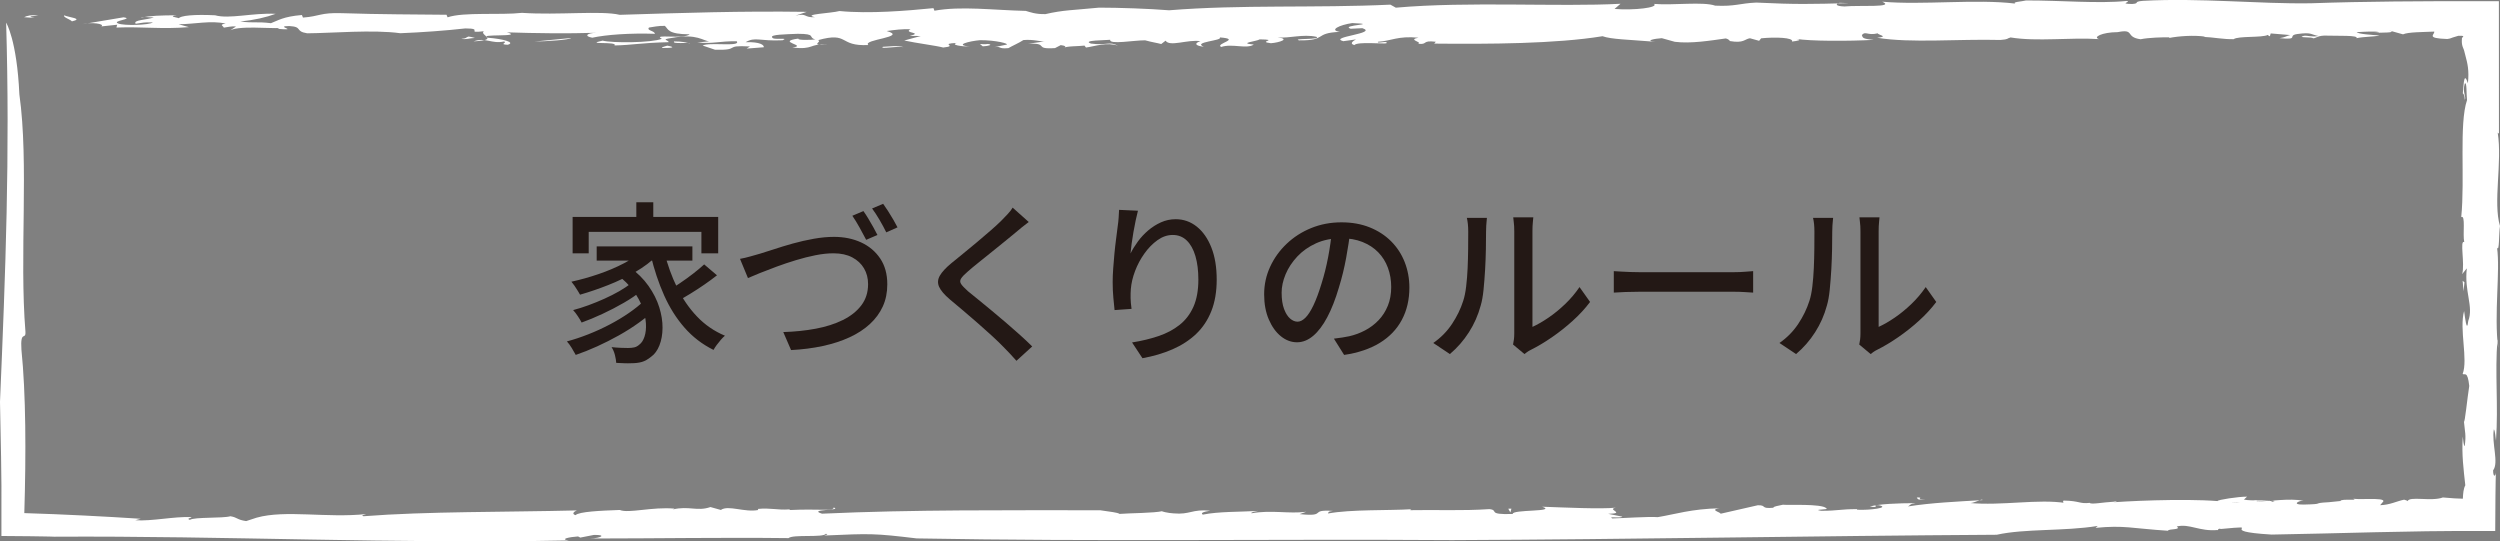 <?xml version="1.0" encoding="UTF-8"?>
<svg id="_レイヤー_2" data-name="レイヤー 2" xmlns="http://www.w3.org/2000/svg" width="591.028" height="127.982" viewBox="0 0 591.028 127.982">
  <rect x="0" y="0" width="591.028" height="127.982" fill="#808080" stroke="none"/>
  <defs>
    <style>
      .cls-1 {
        fill: #231815;
      }

      .cls-1, .cls-2 {
        stroke-width: 0px;
      }

      .cls-2 {
        fill: #fff;
      }
    </style>
  </defs>
  <g id="_レイヤー_1-2" data-name="レイヤー 1">
    <g>
      <g>
        <path class="cls-2" d="M9.042,3.727c-5.107.201,2.75.769-3.338.342.693-.352,1.676-.622,3.338-.342Z"/>
        <path class="cls-2" d="M4.581,22.313c2.29,16.446-.023,38.112,1.435,56.132.097,2.108-1.253-.549-.951,4.218,1.064,10.436,1.11,24.56.682,38.643,9.399.287,19.003.787,27.517,1.337l-1.288.353c4.053.257,9.001-.916,13.293-.752.036.235-1.373.334-.377.656,1.081-.708,7.759-.327,9.581-.855,1.698.278,1.528.839,3.723,1.148l2.46-.806c6.828-1.918,16.59.136,25.912-.857-.449.187-1.369.333-.629.515,14.965-1.166,33.686-.949,50.42-1.377-.665.285-1.284.806-.303,1.126.825-.85,5.995-1.066,10.475-1.231,2.021.874,7.691-.797,12.952-.316l-.447.195c3.889-.915,5.769.527,8.922-.57l2.465.687c1.71-1.231,5.625.637,8.837.013l-.103-.254c3.03-.3,4.606.317,7.415.111l.267.143c6.58-.325,10.406.36,10.247-.599,2.305.767-6.375.349-2.756,1.468,21.648-.989,43.963-.797,65.752-.813,2.475.385,4.052.503,4.606.866,2.172-.194,8.197-.176,10.177-.667-.729.018,1.407.491,2.557.539,3.967.362,4.329-1.056,8.682-.626-1.732.256-2.318.566-1.74.923,3.715-.749,8.678-.631,13.067-.873-.682.162-1.743.258-1.576.559,4.799-.849,8.755.18,12.963-.358l-1.576.555c6.772.674,1.998-1.16,7.856-.762-1.407.175-.911.393-1.166.618,5.461-1.009,14.298-.676,19.753-1.016-.326.077-.241.227-.241.227,5.94-.126,12.143.188,18.674-.252,2.375.248-.778,1.354,5.507,1.151-.23-1.114,10.668-.458,6.96-1.718,5.369.183,13.862.6,17.437.223-2.413.424,2.616,1.361-1.843,1.456l3.371.673c-.5.456-3.471-.154-2.401.42,2.242-.044,8.755-.486,10.753-.305,4.138-.684,7.946-1.955,14.651-2.098-3.153.434,1.795,1.227-.352,1.419l9.358-2.134c2.231-.052.485.88,3.712.588-.17-.295,1.235-.475,2.221-.714.837.126,9.273-.278,10.246.818.981.431-3.638.232-1.166.621,4.123-.012,4.303-.385,8.426-.403l.077.146c2.724.163,8.023-.468,5.063-1.073-1.895-.036.718.659-2.083.341,1.916-.638,6.706-.814,10.827-.827-1.405.178-1.235.469-1.802.779,5.54-.863,11.409-1.135,17.593-1.493.095-.522-2.305.948-3.216.672,7.93.722,16.372-1.025,22.97.031-1.081.093-.585-.74-.511-.593,3.82.066,3.648.821,6.136.541.244.445,3.127-.141,5.687-.275,1.322-.322.667.215-1.564.265,3.567-.379,17.851-1.058,26.095-.412-.159-.294,5.07-1.077,6.962-1.044l-.741.687c1.729.41,6.354-.06,6.669.527,4.052-.833-15.594.71-10.115.065,1.414.574,7.627-1.092,6.447-.158,3.812-.024,7.502-.797,11.139-.154-1.058-.111-3.091.949-.015.902,5.411-.122,1.54-.327,5.928-.557l2.754-.281c.185-.667,4.84.089,2.827-.657.666.551,7.871-.338,7.312.77l-.75.871c2.339-.065,3.83-.919,5.672-1.306.305.082.922.257.803.398.374-1.334,5.589.111,8.367-.921.822.064,1.752.137,2.711.212.668.027,1.356.056,2.009.083.056-1.321.154-2.395.58-3.165-.404-3.771-.886-7.216-.599-11.521.125.859.163,2.036.451,2.277.393-2.701.041-3.368-.175-5.836.199.552.78-5.404,1.255-8.408-.399-3.748-1.118-2.465-1.56-2.839,1.318-3.43-.849-10.586.346-14.879.182,1.297.646,5.469.979,2.352,1.314-3.43-.974-6.912-.34-12.441l-1.094,1.358c.677-2.46-.633-8.137.482-7.571-.395-1.851.36-6.516-.705-5.902.901-9.081-.544-22.077,1.366-27.658-.178-1.299.005-4.547-.544-3.882-.594,2.161.426,3.019.019,3.823-.032-1.166-.325-1.422-.471-1.543.245-2.824.322-5.044,1.207-2.377.328-3.121-.117-4.739-.598-6.56-.059-.228-.119-.458-.18-.696-.029-.119-.059-.239-.089-.361-.029-.133-.058-.251-.086-.291-.113-.255-.216-.502-.299-.761-.165-.527-.246-1.061-.152-2.007-.012-.002-.031-.005-.05-.007.618-.441.473-.609-.82-.539-.459.126-.876.252-1.249.378l-.528.189c-.104.031-.115.063-.288.094l-.555.094c-5.167-.175-2.935-1.003-3.06-1.752-2.762.13-6.143.092-7.394.65l-3.353-.94c2.442.681-2.272.451-3.571.635l1.299-.184c-.511-.315-3.701-.12-5.314-.026.377.463,3.638.65,5.417.784-1.413.329-3.608.252-5.476.639.618-.734-4.5-.521-6.695-.598-2.519-.158-2.837.658-3.574.632-.064-.382-4.111-.064-2.146-.596.858-.121,1.961.37,3.382.036-1.661-.283-1.469-.946-4.91-.463-2.595.363.665,1.447-4.256.984,1.296-.182,1.532-.476,2.531-.738l-4.608-.381-.196.667c-.621-.169-.192-.226-.48-.316-1.37.703-7.036.216-8.079,1.006-2.328.069-4.896-.462-7.116-.538l.426-.058c-2.713-.393-6.321-.134-8.6.317l.123-.146c-1.481-.053-4.985.053-6.839.445-3.748-.505-1.263-2.521-5.402-1.682-3.802.023-5.958,1.224-4.426,1.651-6.832-.451-14.582.639-20.913-.398-.981.27-.362.439-2.386.597-10.03-.264-21.172.793-29.154-.521,2.909-.28.196-.667.133-1.049-2.398.598-2.883-.621-3.745.405.241.604,0,.897,2.824,1.141-5.98.324-15.073.324-18.395-.24,1.661.28.377.464-.932.645.437-.961-3.979-1.108-7.313-.769l-.473.588-2.169-.604c-1.284.188-1.417,1.23-4.729.666-.17-.226-.362-.457-.97-.624-3.456.479-8.318,1.292-12.067.796l-3.068-.856c-1.599.094-4.293.609-1.476.856-6.39-.516-10.513-.581-12.541-1.321-11.009,1.806-26.993,1.877-39.796,1.748l.377-.439c-3.438-.412-1.784.768-4.185.464,1.114-.418-2.621-.91.082-1.424-4.919-.463-6.339.761-9.54.96-.485.576,2.572-.369,1.954.362-.549.207-6.806-.45-7.571.423-1.232-.342-.274-.985.391-1.338l-3.007.423c-3.676-1.02,8.378-1.822,4.522-3.077l-2.775.137c-2.642-.914,7.33-1.032.377-1.344-3.019.43-5.602,1.696-2.912,2.081-6.28.242-2.909,2.081-9.663,2.009-1.846-.514,5.407-.122,4.108-.842-3.183-.703-6.387.393-9.214.146,3.142.33.485,1.211-1.548,1.37-3.438-.411,2.228-.826-2.634-.915-.803.504-5.276.881-1.41,1.231-1.758,1.141-5.066-.316-7.712.569-1.587-.802,5.011-1.858-.337-2.26.847.776-6.598,1.053-3.771,2.202-2.098-.224-2.316-.833-.788-1.308-2.997-.475-7.263,1.413-8.249-.122l-1.028.792c-.937-.258-2.28-.451-3.809-.879-2.642-.014-8.5,1.072-8.259-.124-.847.124-6.868.07-4.544.897,3.745.504,4.303-.605,6.387.514-2.642-.912-5.396.118-7.564.423l-.352-.462c-1.288.18-4.256.08-5.06.58.985-.265.474-.58-.555-.692l-1.351.703c-5.237.351-1.232-1.236-6.328-1.032l3.871-.546c-.847.116-2.583-.539-5.022-.321-.947.643-2.727,1.411-3.542,1.911-2.871.281-1.287-.724-4.111-.065l3.702-.773c.558-.211-2.498-1.06-6.333-1.044-2.449.222-6.257,1.149-2.386,1.5-1.928.01-4.623-.381-3.094-.849-4.359.221.57.69-3.191,1.088-1.54-.427-6.328-1.036-9.219-1.658l3.927-1.073-2.613-.01c3.383-.861-1.71-.658.193-1.564-1.779-.143-3.941.167-5.661.402,5.214,1.452-5.843,1.986-4.331,3.312-7.142.36-4.462-3.224-11.915-1.149,1.222.345-2.295,1.354,2.205.972-4.441-.146-3.019,1.329-8.259.78,3.885-.545-4.164-1.344,1.443-2.133-.377.44,3.127.334,3.99.208-1.833-.507.377-1.332-4.171-1.332-2.771.128-6.575.152-6.028.842.118.759,4.241-.081,2.462.686-5.53.265-6.45-.89-8.741.454,3.494-.103,4.367.677,4.305,1.198l-4.064.316.788-.504c-6.509-.363-1.921.915-8.234.78l-2.957-.996c1.502-.857,9.178.381,8.056-1.015-4.1-.058-5.461.652-9.329.291.862-.12,2.036-.154,2.888-.278-1.47-.047-2.935-1.897-8.782-.814-3.019.422-.799.498-.873,1.019-6.583.159-8.549.692-12.793.773.873-1.021-7.494-.098-2.812-1.142,2.157.598,11.679.54,14.013-.434-2.398-1.208,5.17.17,6.588-1.054-5.284-.027-5.029-1.218-5.88-1.998-1.466-.054-2.888.274-3.761.397-.618.735,1.296.723,1.407,1.479-5.892-.199-11.568.211-14.813.924-1.969-.362-1.348-1.096.984-1.165-7.012.217-14.506.117-21.16-.105,4.3,1.197-7.427.282-4.493,1.276,3.568.269,6.636,1.121,4.67,1.66-2.231-.077.071-.524-.861-.781-2.839.655-4.415-1.049-7.201-.017,6.401-.387,1.246-1.46,2.424-2.399-4.618.529.196-.667-4.367-.667-4.608.521-10.259.933-15.376,1.136-6.424-.89-16.272-.017-22.012.019-3.001-.475-.969-1.536-4.229-1.719-3.82.021,2.837,1.145-2.824.658l.544-.211c-1.71.247-10.377-.72-12.053.803l1.748-1.151c-1.055-.104-2.036.16-2.909.281-.041-.374-1.273-.714.447-.959-3.494-.792-7.338.127-11.132.158l2.443.679c-6.506.533-10.857-.14-17.142.098l.185-.667-3.738.398c.911-.644-2.519-1.061-4.496-.521l9.725-1.63c2.701.393-2.95.804-1.255,1.46,1.437.571,7.26.393,8.202-.248-2.228-.074-2.339.073-4.064.312-.737-.927,2.645-.89,4.318-1.507-1.166.037-2.827-.245-3.076.048,2.287-.453,4.603-.523,8.423-.545-2.587.36,1.407.573.426.838.306-.816,3.952-1.066,8.67-.838,3.371.942,8.863-.605,14.331-.346-2.216.826-5.05,1.487-8.378,1.821,3.43.416,3.82-.023,7.26.395,1.661-.616,2.85-1.56,7.327-1.934l.241.609c4.062-.31,4.062-1.212,9.229-1.043,8.851.299,17.959.299,24.711.375l.256.607c3.756-1.301,12.526-.48,17.581-1.058,8.611.585,18.698-.581,23.114.466,15.191-.466,28.472-.924,44.21-.701l-2.645.885c2.819-.65,1.831.509,4.596.38-3.176-.708,3.833-.919,5.787-1.46,7.006.687,16.005-.062,22.215-.683l.241.609c6.28-1.143,13.777-.141,21.597.045.899.252,2.316.825,4.644.756,4.244-.983,6.465-.914,12.685-1.529,4.544,0,11.92.245,16.538.626,17.096-1.382,34.559-.499,52.325-1.331l1.284.715c17.23-1.528,38.417-.141,53.126-.924l-1.42,1.223c4.606.376,10.509-.322,9.335-1.187,4.623.374,11.535-.594,14.469.411,4.726.226,5.784-.564,9.71-.729,9.46.464,12.975.357,21.889.13l-2.208-.077c-.981.269-1.066.789,1.155.866,3.323-.338,12.234.329,8.922-1.13,9.522.845,22.207-.686,31.47.451-.79-.4,1.549-.476,2.534-.744,8.352-.017,17.134.795,23.802.118,1.332.2-2.116.677,1.284.72,2.013-.151.049-.52,2.524-.744,13.533-.744,27.403.767,39.711.575,6.505-.229,13.094-.355,19.688-.423,3.297-.021,6.595-.043,9.885-.064,4.984-.003,9.955-.006,14.899-.01.005,10.683.009,21.183.014,31.319l-.293-.24c1.118,7.02-1.147,16.467.539,22.069-.28,1.658-.133,6.339-.697,5.104.791,5.592-.745,15.653.259,23.732.029-.741-.031-1.166-.159-2.025-.645,8.159.24,15.361-.346,23.973-.126-.875-.218-2.462-.51-2.716-.561,3.323,1.237,7.882-.176,9.71.014,1.905.709,1.358.668.185-.021.817-.042,1.637-.063,2.459-.016,1.147-.032,2.297-.048,3.453-.018,2.722-.036,5.465-.054,8.237-3.263,0-6.544,0-9.84,0-2.117.019-4.243.038-6.377.057-4.039.077-8.105.153-12.183.231-8.154.188-16.352.42-24.463.553-14.066-.844-.858-2.377-11.956-1.325-.906-.272-.655.541-.811.248-4.293.394-6.683-1.578-9.666-.837,1.229.867-1.983.485-2.072,1.012-8.596-.563-10.324-1.346-17.111-.686l.511-.456c-7.956,1.289-17.171.599-23.887,2.086-43.874.269-85.928,1.096-128.706,1.267-42.287-.284-83.685.385-126.623-.404-10.062-1.201-10.816-1.168-21.863-.681.444-.195,1.14-.238.4-.42-.555.982-7.782.091-8.837,1.032-15.876-.184-30.5.084-46.831.092,2.583-.105,3.879-.91.811-.845l-3.213.628-.521-.273c-2.098.145-4.388.63-2.221.946-41.032.851-81.398-1.124-121.585-.882-.326-.011-.656-.022-.99-.033-.515-.01-1.036-.02-1.563-.03-1.047-.016-2.117-.032-3.209-.049-2.17-.019-4.426-.038-6.757-.058,0-3.841.001-7.847.002-11.923-.028-2.241-.056-4.521-.083-6.786-.089-4.531-.177-9.004-.256-13C1.312,64.27,2.371,36.571,1.452,5.35c0,0,2.542,4.074,3.13,16.963Z"/>
        <path class="cls-2" d="M15.188,3.629c1.093.492,4.667.76,1.817,1.419-.352-.462-2.195-.979-1.817-1.419Z"/>
        <path class="cls-2" d="M110.619,8.69c.123-.146,1.358.199,1.661.282-1.176.036-2.278.451-3.215.194,1.191-.038,1.009-.269,1.554-.476Z"/>
        <path class="cls-2" d="M135.017,8.984c-.365.439-5.587.785-8.67.838l8.67-.838Z"/>
        <path class="cls-2" d="M157.753,10.789c1.966.37,1.422.573-1.225.562-.193-.233.682-.35,1.225-.562Z"/>
        <path class="cls-2" d="M159.367,9.792c1.892-.01,2.827.248,3.748.498-.074-.375-4.378.236-3.748-.498Z"/>
        <path class="cls-2" d="M208.722,11.065c1.188-.035,3.756-.398,4.863.088-1.24-.34-5.774.555-4.863-.088Z"/>
        <path class="cls-2" d="M231.661,10.403c.741.028,1.044.11,1.907-.013,1.358.2-.074.521-1.226.562l-.681-.549Z"/>
        <polygon class="cls-2" points="582.408 68.859 582.195 66.379 582.627 66.746 582.408 68.859"/>
        <path class="cls-2" d="M455.228,118.078c-2.477.276-1.725-.411-2.136-.475,2.236-.045-.825.54,2.136.475Z"/>
        <polygon class="cls-2" points="356.57 120.264 357.32 120.253 357.066 121.148 356.57 120.264"/>
      </g>
      <g>
        <path class="cls-1" d="M152.275,71.099l2.658,2.005c-1.089,1.037-2.371,2.086-3.846,3.15-1.472,1.064-3.061,2.073-4.766,3.029-1.705.954-3.433,1.828-5.179,2.619s-3.424,1.459-5.032,2.005c-.246-.465-.559-1.009-.942-1.637s-.763-1.146-1.146-1.555c1.638-.436,3.32-.996,5.055-1.678,1.732-.681,3.417-1.452,5.052-2.311,1.638-.859,3.157-1.773,4.562-2.742,1.405-.967,2.601-1.93,3.583-2.884ZM152.109,59.067l3.234,1.35c-1.419,1.419-3.137,2.716-5.155,3.888-2.018,1.174-4.153,2.203-6.404,3.089-2.251.888-4.469,1.645-6.651,2.271-.137-.245-.326-.564-.573-.961-.246-.395-.5-.784-.756-1.167-.26-.381-.5-.694-.716-.941,2.128-.463,4.269-1.064,6.424-1.8s4.159-1.589,6.014-2.558c1.855-.967,3.384-2.026,4.582-3.172ZM135.374,51.293h34.415v8.594h-3.97v-5.075h-26.642v5.075h-3.803v-8.594ZM149.121,67.007l2.498,1.76c-1.119.927-2.491,1.862-4.113,2.802-1.622.941-3.314,1.822-5.075,2.639-1.758.819-3.404,1.502-4.929,2.046-.22-.436-.52-.941-.903-1.514s-.749-1.051-1.106-1.432c1.149-.3,2.354-.683,3.623-1.146,1.269-.465,2.524-.976,3.763-1.535,1.242-.559,2.401-1.146,3.48-1.76,1.076-.613,1.998-1.234,2.761-1.862ZM141.062,58.25h22.629v3.355h-22.629v-3.355ZM145.848,64.92l2.947-1.802c1.855,1.337,3.364,2.831,4.522,4.481,1.159,1.652,2.005,3.329,2.538,5.034s.789,3.335.776,4.89-.26,2.932-.736,4.133-1.139,2.101-1.985,2.701c-.736.599-1.452,1.002-2.148,1.207s-1.549.308-2.558.308c-.49.027-1.036.027-1.638,0-.599-.028-1.226-.055-1.882-.083-.027-.518-.13-1.132-.306-1.842s-.443-1.335-.799-1.882c.766.082,1.482.137,2.151.163.666.028,1.246.042,1.738.042.546,0,1.036-.048,1.472-.143s.846-.321,1.229-.676c.516-.381.919-1.009,1.206-1.882s.396-1.903.33-3.09c-.07-1.186-.343-2.448-.819-3.785-.48-1.335-1.209-2.673-2.191-4.01-.979-1.337-2.265-2.593-3.846-3.765ZM150.434,47.814h4.01v5.646h-4.01v-5.646ZM157.061,59.64c.736,2.947,1.738,5.723,3.007,8.329,1.269,2.604,2.837,4.889,4.709,6.854,1.868,1.965,4.07,3.478,6.607,4.542-.3.245-.619.566-.962.961-.34.396-.669.806-.982,1.229s-.566.811-.756,1.166c-2.648-1.309-4.932-3.062-6.854-5.258-1.925-2.195-3.533-4.747-4.829-7.653-1.295-2.904-2.354-6.076-3.17-9.513l3.23-.656ZM166.472,62.506l3.031,2.578c-.929.736-1.938,1.48-3.031,2.23-1.089.751-2.181,1.46-3.274,2.128-1.089.669-2.098,1.249-3.027,1.74l-2.454-2.333c.899-.518,1.888-1.139,2.967-1.862,1.076-.723,2.128-1.48,3.15-2.271,1.022-.791,1.902-1.529,2.638-2.21Z"/>
        <path class="cls-1" d="M174.944,61.195c.763-.137,1.555-.32,2.374-.553.819-.231,1.609-.456,2.374-.674.843-.246,1.942-.593,3.294-1.044,1.349-.45,2.827-.899,4.439-1.35,1.609-.45,3.26-.824,4.952-1.126,1.692-.3,3.287-.45,4.786-.45,2.374,0,4.509.436,6.407,1.309,1.895.874,3.4,2.143,4.519,3.806,1.119,1.665,1.678,3.697,1.678,6.098,0,1.937-.353,3.683-1.062,5.238-.709,1.554-1.735,2.946-3.07,4.173-1.335,1.229-2.941,2.271-4.809,3.13-1.868.861-3.97,1.542-6.301,2.046-2.331.506-4.836.826-7.51.962l-1.842-4.256c2.727-.082,5.292-.348,7.693-.798,2.401-.451,4.529-1.132,6.384-2.046,1.855-.914,3.317-2.073,4.379-3.478s1.595-3.075,1.595-5.014c0-1.39-.32-2.633-.962-3.723-.639-1.091-1.569-1.958-2.781-2.599-1.216-.639-2.694-.961-4.439-.961-1.312,0-2.724.15-4.236.45-1.515.301-3.057.689-4.626,1.167-1.569.476-3.074.981-4.522,1.514-1.445.531-2.761,1.037-3.946,1.514-1.189.478-2.148.881-2.887,1.207l-1.882-4.542ZM204.121,49.901c.356.491.739,1.079,1.149,1.76.406.683.803,1.364,1.186,2.046.38.683.709,1.295.982,1.842l-2.661,1.146c-.436-.846-.956-1.807-1.555-2.886-.599-1.077-1.172-2.011-1.718-2.802l2.618-1.106ZM208.786,48.182c.356.491.753,1.077,1.189,1.76s.853,1.364,1.246,2.046c.396.681.716,1.267.962,1.758l-2.661,1.187c-.436-.901-.959-1.875-1.575-2.926-.613-1.051-1.206-1.958-1.778-2.721l2.618-1.106Z"/>
        <path class="cls-1" d="M243.201,52.48c-.516.381-1.069.811-1.655,1.289s-1.086.893-1.495,1.247c-.683.573-1.512,1.256-2.494,2.046-.982.791-2.011,1.624-3.09,2.496-1.079.874-2.121,1.713-3.13,2.518s-1.868,1.52-2.578,2.148c-.766.654-1.282,1.201-1.555,1.637s-.266.866.02,1.289.826.989,1.615,1.698c.709.573,1.549,1.256,2.518,2.046.969.791,2.005,1.643,3.11,2.558,1.106.914,2.231,1.862,3.377,2.844s2.251,1.95,3.314,2.906c1.066.954,2.018,1.855,2.864,2.701l-3.723,3.395c-.982-1.119-2.018-2.223-3.11-3.314-.683-.709-1.542-1.542-2.578-2.496-1.036-.956-2.148-1.952-3.334-2.987-1.189-1.037-2.368-2.053-3.54-3.049-1.176-.996-2.238-1.89-3.194-2.681-1.309-1.119-2.155-2.115-2.538-2.987s-.32-1.745.186-2.619c.503-.873,1.395-1.842,2.678-2.906.793-.654,1.722-1.412,2.784-2.271,1.066-.859,2.161-1.765,3.294-2.721,1.132-.954,2.211-1.875,3.234-2.762,1.022-.886,1.875-1.67,2.558-2.353.49-.491.996-1.016,1.515-1.575.516-.559.899-1.057,1.146-1.494l3.803,3.397Z"/>
        <path class="cls-1" d="M269.024,49.819c-.163.628-.34,1.385-.533,2.271-.19.888-.366,1.808-.53,2.762-.163.956-.306,1.877-.43,2.762-.123.886-.213,1.657-.266,2.311.463-.926,1.042-1.868,1.738-2.822.696-.956,1.509-1.828,2.434-2.619.929-.791,1.938-1.432,3.031-1.923,1.089-.491,2.248-.738,3.477-.738,1.855,0,3.513.581,4.972,1.74,1.459,1.159,2.611,2.802,3.457,4.93s1.269,4.666,1.269,7.611c0,2.839-.423,5.32-1.269,7.448s-2.045,3.928-3.6,5.402c-1.555,1.474-3.41,2.681-5.565,3.622s-4.529,1.643-7.12,2.108l-2.458-3.725c2.238-.353,4.313-.851,6.221-1.494,1.912-.639,3.573-1.52,4.992-2.639,1.419-1.117,2.518-2.551,3.297-4.296.776-1.747,1.166-3.888,1.166-6.426,0-2.128-.233-3.983-.696-5.565-.466-1.582-1.146-2.809-2.048-3.683-.899-.873-2.005-1.309-3.314-1.309-1.256,0-2.454.408-3.6,1.227-1.146.819-2.178,1.868-3.09,3.15-.916,1.284-1.652,2.661-2.211,4.135-.559,1.472-.893,2.891-1.002,4.254-.053.683-.073,1.392-.06,2.128.013.738.087,1.597.226,2.579l-4.013.286c-.08-.764-.177-1.725-.286-2.886-.11-1.159-.163-2.408-.163-3.745,0-.981.04-2.038.123-3.17.083-1.132.177-2.293.286-3.478.11-1.187.24-2.34.39-3.458.15-1.117.28-2.141.39-3.069.107-.709.183-1.392.223-2.046s.077-1.269.103-1.842l4.459.205Z"/>
        <path class="cls-1" d="M319.278,54.362c-.273,2.101-.623,4.318-1.042,6.651-.426,2.331-.989,4.644-1.698,6.935-.819,2.782-1.742,5.137-2.764,7.06-1.022,1.923-2.135,3.39-3.334,4.399-1.202,1.009-2.471,1.514-3.806,1.514-1.365,0-2.634-.471-3.806-1.412-1.172-.941-2.128-2.265-2.864-3.97s-1.106-3.69-1.106-5.955c0-2.291.47-4.459,1.412-6.506.942-2.046,2.245-3.861,3.91-5.443,1.662-1.582,3.6-2.824,5.811-3.723,2.208-.901,4.596-1.35,7.16-1.35,2.454,0,4.672.395,6.651,1.186,1.978.793,3.667,1.89,5.072,3.295,1.405,1.405,2.478,3.049,3.214,4.93.736,1.883,1.106,3.888,1.106,6.016,0,2.864-.593,5.408-1.782,7.631-1.186,2.225-2.924,4.038-5.215,5.443-2.295,1.405-5.102,2.353-8.432,2.844l-2.414-3.846c.709-.082,1.365-.17,1.965-.266.599-.095,1.159-.198,1.678-.306,1.309-.3,2.558-.764,3.743-1.392,1.189-.628,2.245-1.425,3.174-2.394.926-.967,1.655-2.106,2.188-3.417.533-1.309.799-2.782.799-4.419s-.26-3.157-.779-4.562c-.52-1.405-1.282-2.626-2.291-3.663-1.009-1.036-2.251-1.847-3.723-2.434-1.475-.586-3.137-.879-4.992-.879-2.238,0-4.229.395-5.974,1.186-1.748.793-3.227,1.835-4.443,3.13-1.212,1.297-2.135,2.696-2.761,4.194-.629,1.502-.942,2.947-.942,4.339,0,1.554.19,2.844.573,3.866.383,1.022.859,1.78,1.432,2.271s1.159.736,1.762.736c.599,0,1.212-.306,1.842-.921.626-.613,1.262-1.589,1.902-2.926.639-1.335,1.275-3.042,1.905-5.115.626-1.963,1.149-4.058,1.575-6.281.423-2.223.729-4.399.919-6.527l4.379.082Z"/>
        <path class="cls-1" d="M338.84,81.084c1.772-1.227,3.244-2.721,4.419-4.481,1.172-1.76,2.058-3.58,2.658-5.463.3-.899.533-2.031.696-3.397.163-1.364.28-2.816.35-4.358.067-1.54.107-3.062.123-4.562.013-1.5.02-2.837.02-4.011,0-.709-.03-1.322-.083-1.842-.053-.518-.137-1.009-.246-1.472h4.749c0,.108-.02.335-.063.674-.04.341-.073.738-.1,1.187-.03.45-.043.921-.043,1.412,0,1.172-.013,2.544-.04,4.113s-.09,3.185-.183,4.849c-.097,1.663-.22,3.247-.37,4.747-.15,1.5-.373,2.756-.676,3.765-.599,2.236-1.525,4.338-2.781,6.301-1.256,1.965-2.757,3.683-4.503,5.157l-3.926-2.619ZM357.702,81.452c.083-.353.15-.756.206-1.207.053-.45.08-.906.08-1.37v-24.226c0-.846-.04-1.569-.123-2.168-.08-.601-.12-.969-.12-1.106h4.746c0,.137-.033.505-.103,1.106-.067.599-.1,1.322-.1,2.168v22.631c1.199-.546,2.468-1.275,3.803-2.19,1.339-.914,2.648-1.985,3.93-3.212,1.282-1.229,2.414-2.564,3.397-4.011l2.494,3.52c-1.172,1.555-2.541,3.042-4.11,4.459-1.572,1.42-3.207,2.716-4.912,3.888-1.705,1.174-3.35,2.156-4.932,2.947-.383.19-.696.375-.939.551-.246.178-.453.335-.616.471l-2.701-2.251Z"/>
        <path class="cls-1" d="M381.52,64.101c.463.028,1.029.062,1.698.103.669.04,1.392.075,2.168.102.779.027,1.522.042,2.231.042h22.263c.979,0,1.868-.035,2.658-.103.793-.068,1.432-.115,1.925-.143v5.075c-.466-.028-1.119-.068-1.965-.123s-1.718-.082-2.618-.082h-22.263c-1.119,0-2.238.02-3.357.062-1.119.04-2.031.088-2.741.143v-5.075Z"/>
        <path class="cls-1" d="M420.684,81.084c1.772-1.227,3.244-2.721,4.419-4.481,1.172-1.76,2.058-3.58,2.658-5.463.3-.899.533-2.031.696-3.397.163-1.364.28-2.816.35-4.358.067-1.54.107-3.062.123-4.562.013-1.5.02-2.837.02-4.011,0-.709-.03-1.322-.083-1.842-.053-.518-.137-1.009-.246-1.472h4.749c0,.108-.02.335-.063.674-.04.341-.073.738-.1,1.187-.03.45-.043.921-.043,1.412,0,1.172-.013,2.544-.04,4.113s-.09,3.185-.183,4.849c-.097,1.663-.22,3.247-.37,4.747-.15,1.5-.373,2.756-.676,3.765-.599,2.236-1.525,4.338-2.781,6.301-1.256,1.965-2.757,3.683-4.503,5.157l-3.926-2.619ZM439.547,81.452c.083-.353.15-.756.206-1.207.053-.45.08-.906.08-1.37v-24.226c0-.846-.04-1.569-.123-2.168-.08-.601-.12-.969-.12-1.106h4.746c0,.137-.033.505-.103,1.106-.067.599-.1,1.322-.1,2.168v22.631c1.199-.546,2.468-1.275,3.803-2.19,1.339-.914,2.648-1.985,3.93-3.212,1.282-1.229,2.414-2.564,3.397-4.011l2.494,3.52c-1.172,1.555-2.541,3.042-4.11,4.459-1.572,1.42-3.207,2.716-4.912,3.888-1.705,1.174-3.35,2.156-4.932,2.947-.383.19-.696.375-.939.551-.246.178-.453.335-.616.471l-2.701-2.251Z"/>
      </g>
    </g>
  </g>
</svg>